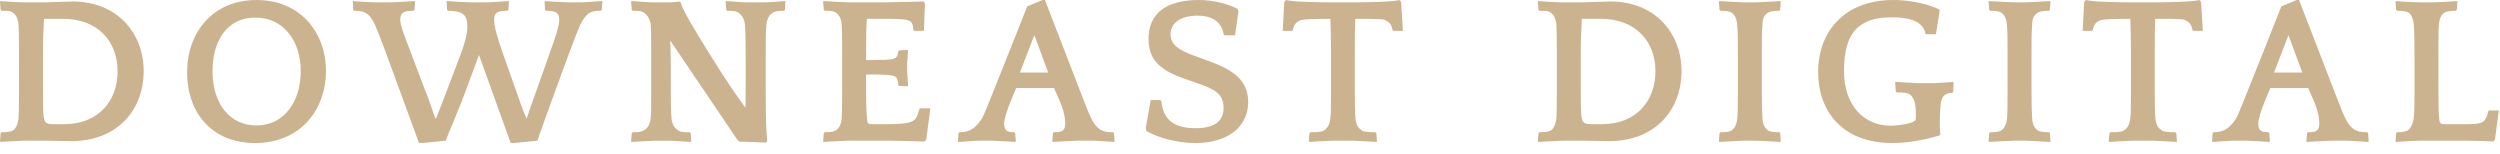 <?xml version="1.0" encoding="utf-8"?>
<svg xmlns="http://www.w3.org/2000/svg" fill="none" height="100%" overflow="visible" preserveAspectRatio="none" style="display: block;" viewBox="0 0 228 14" width="100%">
<g id="Frame 3">
<g id="Frame 1">
<path d="M1.2 1.177C0.965 0.985 0.807 0.985 0.158 0.985L0.059 0.907L-5.74931e-05 0.174L0.04 0.097C0.413 0.116 1.496 0.213 2.066 0.213H3.975C4.624 0.213 6.001 0.135 6.612 0.135C10.704 0.135 13.105 3.029 13.105 6.503C13.105 9.879 10.842 12.87 6.494 12.87C6.061 12.87 4.605 12.831 4.073 12.831H2.244C1.87 12.831 0.414 12.928 0.04 12.947L0 12.87L0.06 12.137L0.158 12.059C0.473 12.059 0.965 12.04 1.201 11.885C1.417 11.731 1.614 11.423 1.693 10.767C1.713 10.381 1.732 9.898 1.732 8.374V5.229C1.732 4.728 1.732 2.914 1.693 2.277C1.633 1.641 1.437 1.332 1.2 1.177ZM5.844 11.326C8.992 11.326 10.724 9.185 10.724 6.503C10.724 3.724 8.874 1.718 5.746 1.718H4.014C3.936 3.184 3.916 3.55 3.916 5.403V7.795C3.916 9.339 3.916 10.13 3.975 10.573C4.053 11.249 4.27 11.326 4.939 11.326H5.844Z" fill="#CBB390" id="Vector"/>
<path d="M29.732 6.483C29.732 9.879 27.509 13.043 23.259 13.043C19.147 13.043 17.061 10.072 17.061 6.618C17.061 2.953 19.402 0.001 23.397 0.001C27.43 0.001 29.732 3.011 29.732 6.483ZM27.43 6.503C27.43 3.724 25.856 1.602 23.278 1.602C20.74 1.602 19.382 3.686 19.382 6.484C19.382 9.551 21.035 11.442 23.377 11.442C25.954 11.442 27.43 9.204 27.43 6.503Z" fill="#CBB390" id="Vector_2"/>
<path d="M46.576 13.043L43.684 5.017L42.503 8.2C41.834 10.033 40.85 12.252 40.654 12.831L38.45 13.043H38.214L35.145 4.67C34.574 3.145 34.377 2.663 34.2 2.277C33.629 0.985 32.98 0.985 32.311 0.985L32.213 0.907L32.173 0.174L32.193 0.097C32.567 0.135 33.767 0.213 34.141 0.213H35.597C35.971 0.213 37.447 0.116 37.821 0.097L37.86 0.174L37.801 0.907L37.703 0.985C36.955 0.985 36.502 1.062 36.502 1.795C36.502 2.393 36.974 3.454 37.565 5.056L38.765 8.221C39.217 9.243 39.454 10.246 39.749 10.864C39.965 10.285 40.359 9.32 40.772 8.221L41.972 5.056C42.405 3.937 42.621 3.049 42.621 2.412C42.621 1.39 42.248 0.985 40.87 0.985L40.772 0.907L40.732 0.174L40.752 0.097C41.126 0.135 42.523 0.213 42.897 0.213H44.353C44.727 0.213 46.006 0.116 46.38 0.097L46.419 0.174L46.36 0.907L46.262 0.985C45.514 0.985 45.061 1.062 45.061 1.795C45.061 2.393 45.356 3.454 45.927 5.056L47.049 8.221C47.422 9.262 47.718 10.208 48.032 10.825C48.209 10.246 48.544 9.301 48.938 8.221L50.059 5.056C50.63 3.474 51.004 2.393 51.004 1.795C51.004 1.062 50.551 0.985 49.803 0.985L49.705 0.907L49.666 0.174L49.705 0.097C50.078 0.135 51.417 0.213 51.79 0.213H52.951C53.325 0.213 54.525 0.116 54.899 0.097L54.939 0.174L54.88 0.907L54.781 0.985C54.112 0.985 53.541 0.985 52.912 2.277C52.755 2.663 52.656 2.76 50.669 8.201C50.02 9.995 49.193 12.253 49.016 12.831L46.812 13.044H46.576V13.043Z" fill="#CBB390" id="Vector_3"/>
<path d="M71.626 0.174L71.587 0.907L71.488 0.985C71.095 0.985 70.682 1.004 70.445 1.177C70.229 1.351 69.973 1.564 69.894 2.277C69.835 2.991 69.835 3.358 69.835 5.21V8.22C69.835 11.095 69.875 11.674 69.973 12.909L69.816 13.005L67.395 12.909L67.199 12.677L61.118 3.686C61.158 4.149 61.178 5.23 61.178 6.561V7.989C61.178 8.587 61.178 10.169 61.237 10.767C61.296 11.404 61.571 11.713 61.827 11.867C62.044 12.06 62.358 12.06 62.89 12.06L62.988 12.137L63.047 12.87L63.008 12.947C62.614 12.928 61.336 12.832 60.962 12.832H59.801C59.427 12.832 57.971 12.928 57.597 12.947L57.557 12.87L57.617 12.137L57.715 12.06C58.187 12.06 58.502 12.04 58.758 11.867C58.935 11.751 59.27 11.52 59.348 10.767C59.387 10.381 59.387 9.899 59.387 8.375V5.23C59.387 3.435 59.387 2.876 59.348 2.278C59.309 1.738 58.994 1.332 58.758 1.178C58.522 0.985 58.148 0.985 57.715 0.985L57.617 0.908L57.557 0.175L57.597 0.097C57.971 0.117 59.112 0.213 59.486 0.213H61.158C61.355 0.213 61.729 0.175 61.965 0.136L62.063 0.194C62.24 0.907 63.421 2.837 64.464 4.516C66.353 7.583 67.395 9.031 67.986 9.822C67.986 9.166 68.005 8.51 68.005 7.854V5.23C68.005 3.435 67.986 2.876 67.947 2.278C67.907 1.853 67.749 1.467 67.376 1.178C67.14 0.985 66.726 0.985 66.313 0.985L66.234 0.908L66.175 0.175L66.215 0.097C66.588 0.117 67.671 0.213 68.044 0.213H69.757C70.13 0.213 71.232 0.136 71.606 0.097L71.626 0.174Z" fill="#CBB390" id="Vector_4"/>
<path d="M80.737 0.213C81.465 0.213 83.984 0.135 84.24 0.135L84.358 0.328L84.259 2.817H83.374L83.296 2.74C83.217 1.737 83.138 1.717 80.186 1.717H79.065L79.046 1.891C79.006 2.605 78.986 2.972 78.986 4.824V5.48C80.226 5.442 81.406 5.538 81.721 5.229C81.84 5.113 81.918 4.921 81.918 4.689L82.016 4.593L82.744 4.554L82.823 4.593C82.784 5.171 82.725 5.558 82.725 6.117C82.725 6.734 82.784 7.217 82.823 7.834L82.744 7.872L81.996 7.834L81.918 7.776C81.918 7.487 81.859 7.217 81.741 7.062C81.544 6.792 80.403 6.792 79.203 6.792H78.986V8.374C78.986 9.879 79.026 10.149 79.085 10.96C79.104 11.23 79.203 11.326 79.478 11.326H80.364C83.354 11.326 83.512 11.191 83.846 9.956L83.925 9.879H84.849L84.476 12.716L84.318 12.908C84.062 12.908 82.016 12.831 81.288 12.831H77.314C76.94 12.831 75.484 12.927 75.11 12.947L75.07 12.87L75.13 12.136L75.228 12.059C75.641 12.059 76.035 12.04 76.271 11.866C76.468 11.692 76.703 11.48 76.763 10.766C76.782 10.38 76.802 9.898 76.802 8.374V5.229C76.802 3.434 76.802 2.875 76.763 2.277C76.723 1.582 76.468 1.332 76.271 1.177C76.035 0.984 75.641 0.984 75.228 0.984L75.13 0.907L75.07 0.174L75.11 0.097C75.483 0.116 76.94 0.212 77.51 0.212H80.737V0.213Z" fill="#CBB390" id="Vector_5"/>
<path d="M95.299 0.001L98.683 8.76C99.175 10.033 99.352 10.458 99.509 10.767C100.119 12.04 100.827 12.059 101.496 12.059L101.595 12.137L101.654 12.87L101.615 12.947C101.241 12.928 100.041 12.831 99.667 12.831H98.23C97.856 12.831 96.38 12.928 96.007 12.947L95.968 12.87L96.027 12.137L96.105 12.059C96.794 12.059 97.148 11.982 97.148 11.249C97.148 10.844 97.05 10.072 96.538 8.953L96.125 8.027H92.681L92.288 8.953C91.815 10.072 91.579 10.921 91.579 11.249C91.579 11.866 91.796 12.059 92.485 12.059L92.583 12.137L92.642 12.87L92.603 12.947C92.229 12.928 90.871 12.831 90.497 12.831H89.336C88.963 12.831 87.762 12.928 87.388 12.947L87.368 12.87L87.408 12.137L87.506 12.059C88.215 12.059 88.844 11.885 89.532 10.844C89.71 10.555 89.985 9.898 91.992 4.843L93.684 0.579L95.082 0L95.299 0.001ZM93.016 6.618H95.594L94.334 3.203L93.016 6.618Z" fill="#CBB390" id="Vector_6"/>
<path d="M110.215 5.557C112.103 6.252 113.835 7.101 113.835 9.3C113.835 11.558 111.985 13.044 109.034 13.044C107.479 13.044 105.787 12.639 104.567 11.963L104.489 11.713L104.941 9.127H105.826L105.925 9.243C106.082 10.999 107.184 11.693 109.014 11.693C110.805 11.693 111.592 11.037 111.592 9.822C111.592 8.201 110.175 7.95 108.07 7.198C106.181 6.522 104.744 5.731 104.744 3.551C104.744 1.294 106.26 0.001 109.329 0.001C110.746 0.001 112.044 0.387 112.871 0.812L112.949 1.024L112.635 3.223H111.69L111.592 3.127C111.434 2.066 110.627 1.429 109.23 1.429C107.656 1.429 106.751 2.104 106.751 3.127C106.751 4.477 108.345 4.862 110.215 5.557Z" fill="#CBB390" id="Vector_7"/>
<path d="M125.543 12.947C125.189 12.928 123.772 12.831 123.418 12.831H121.509C121.136 12.831 119.778 12.928 119.404 12.947L119.365 12.87L119.424 12.137L119.522 12.059C119.916 12.059 120.565 12.059 120.801 11.866C120.998 11.693 121.254 11.48 121.332 10.767C121.371 10.381 121.391 9.898 121.391 8.374V4.843C121.391 3.435 121.352 2.258 121.332 1.718H121.116C119.108 1.718 118.597 1.795 118.44 1.93C118.164 2.046 117.968 2.355 117.909 2.74L117.83 2.818H116.984L117.122 0.232L117.2 0.059L117.318 0.001C117.751 0.174 120.526 0.213 121.214 0.213H123.694C124.382 0.213 127.176 0.174 127.589 0.001L127.708 0.059L127.786 0.232L127.944 2.818H127.078L126.999 2.74C126.94 2.355 126.763 2.046 126.468 1.93C126.311 1.718 125.799 1.718 123.812 1.718H123.595C123.575 2.335 123.556 3.377 123.556 4.824V7.989C123.556 9.821 123.576 10.168 123.615 10.767C123.674 11.5 123.949 11.712 124.166 11.867C124.383 12.059 125.012 12.059 125.425 12.059L125.524 12.137L125.583 12.87L125.543 12.947Z" fill="#CBB390" id="Vector_8"/>
</g>
<g id="Frame 2">
<path d="M141.452 1.177C141.216 0.984 141.058 0.984 140.409 0.984L140.311 0.907L140.251 0.174L140.291 0.097C140.665 0.116 141.747 0.212 142.318 0.212H144.226C144.875 0.212 146.253 0.135 146.863 0.135C150.956 0.135 153.356 3.029 153.356 6.502C153.356 9.879 151.093 12.87 146.745 12.87C146.312 12.87 144.856 12.831 144.325 12.831H142.495C142.121 12.831 140.665 12.928 140.291 12.947L140.252 12.87L140.311 12.136L140.409 12.059C140.724 12.059 141.216 12.04 141.452 11.885C141.669 11.731 141.866 11.422 141.944 10.766C141.964 10.38 141.984 9.898 141.984 8.374V5.229C141.984 4.727 141.984 2.913 141.944 2.277C141.885 1.64 141.688 1.332 141.452 1.177ZM146.096 11.326C149.244 11.326 150.975 9.184 150.975 6.502C150.975 3.724 149.126 1.717 145.997 1.717H144.266C144.187 3.184 144.167 3.55 144.167 5.403V7.795C144.167 9.339 144.167 10.13 144.226 10.573C144.305 11.248 144.521 11.326 145.19 11.326H146.096Z" fill="#CBB390" id="Vector_9"/>
<path d="M162.408 0.174L162.35 0.907L162.271 0.984C161.858 0.984 161.464 1.004 161.209 1.177C160.972 1.351 160.736 1.563 160.736 2.277C160.677 2.991 160.677 3.357 160.677 5.21V7.988C160.677 9.821 160.697 10.168 160.736 10.767C160.775 11.48 161.012 11.693 161.209 11.866C161.444 12.04 161.858 12.059 162.271 12.059L162.35 12.136L162.408 12.87L162.369 12.947C161.996 12.928 160.539 12.831 160.165 12.831H159.005C158.631 12.831 157.175 12.928 156.801 12.947L156.761 12.87L156.821 12.136L156.919 12.059C157.332 12.059 157.746 12.04 157.962 11.866C158.159 11.693 158.355 11.48 158.454 10.767C158.474 10.381 158.493 9.898 158.493 8.374V5.229C158.493 3.435 158.493 2.875 158.434 2.277C158.375 1.602 158.159 1.351 157.962 1.177C157.726 1.003 157.332 0.984 156.919 0.984L156.821 0.907L156.761 0.174L156.801 0.097C157.175 0.116 158.631 0.212 159.005 0.212H160.165C160.539 0.212 161.996 0.116 162.369 0.097L162.408 0.174Z" fill="#CBB390" id="Vector_10"/>
<path d="M176.891 12.349C175.592 12.735 174.136 13.043 172.562 13.043C167.978 13.043 165.813 10.091 165.813 6.58C165.813 2.894 168.194 0 172.681 0C173.684 0 175.415 0.174 176.852 0.849L176.891 1.023L176.557 3.126H175.671L175.593 3.068C175.455 2.2 174.609 1.583 172.582 1.583C171.342 1.583 170.398 1.756 169.591 2.374C168.45 3.242 168.174 4.863 168.174 6.484C168.174 9.629 170.004 11.462 172.425 11.462C173.152 11.462 174.294 11.269 174.569 11.056C174.727 10.979 174.727 10.864 174.727 10.651C174.727 10.477 174.727 9.957 174.687 9.725C174.628 9.069 174.353 8.722 174.195 8.625C173.96 8.433 173.409 8.433 172.995 8.433L172.897 8.355L172.838 7.545L172.877 7.468C173.251 7.487 174.648 7.583 175.022 7.583H176.399C176.773 7.583 177.757 7.487 178.13 7.468L178.17 7.545L178.13 8.394L178.032 8.471C177.284 8.471 177.009 8.915 176.969 9.725C176.93 10.246 176.91 10.902 176.91 11.191C176.91 11.578 176.93 12.137 176.969 12.253L176.891 12.349Z" fill="#CBB390" id="Vector_11"/>
<path d="M187.006 0.174L186.946 0.907L186.868 0.984C186.455 0.984 186.061 1.004 185.805 1.177C185.569 1.351 185.333 1.563 185.333 2.277C185.274 2.991 185.274 3.357 185.274 5.21V7.988C185.274 9.821 185.294 10.168 185.333 10.767C185.372 11.48 185.608 11.693 185.805 11.866C186.041 12.04 186.455 12.059 186.868 12.059L186.946 12.136L187.006 12.87L186.966 12.947C186.593 12.928 185.136 12.831 184.762 12.831H183.601C183.228 12.831 181.772 12.928 181.398 12.947L181.358 12.87L181.417 12.136L181.516 12.059C181.929 12.059 182.342 12.04 182.559 11.866C182.755 11.693 182.952 11.48 183.05 10.767C183.07 10.381 183.09 9.898 183.09 8.374V5.229C183.09 3.435 183.09 2.875 183.031 2.277C182.972 1.602 182.755 1.351 182.558 1.177C182.322 1.003 181.929 0.984 181.516 0.984L181.417 0.907L181.358 0.174L181.397 0.097C181.771 0.116 183.227 0.212 183.601 0.212H184.762C185.136 0.212 186.592 0.116 186.966 0.097L187.006 0.174Z" fill="#CBB390" id="Vector_12"/>
<path d="M198.497 12.946C198.143 12.927 196.726 12.831 196.372 12.831H194.463C194.09 12.831 192.732 12.927 192.358 12.946L192.318 12.869L192.378 12.136L192.476 12.059C192.869 12.059 193.519 12.059 193.755 11.866C193.952 11.692 194.207 11.48 194.286 10.766C194.325 10.38 194.345 9.898 194.345 8.374V4.843C194.345 3.434 194.306 2.257 194.286 1.717H194.07C192.063 1.717 191.551 1.795 191.394 1.929C191.118 2.045 190.921 2.354 190.862 2.74L190.784 2.817H189.938L190.075 0.232L190.154 0.058L190.272 9.23553e-05C190.705 0.174 193.48 0.212 194.168 0.212H196.647C197.336 0.212 200.13 0.174 200.544 9.23553e-05L200.662 0.058L200.74 0.232L200.898 2.817H200.032L199.953 2.74C199.894 2.354 199.717 2.045 199.422 1.929C199.264 1.717 198.753 1.717 196.766 1.717H196.549C196.529 2.334 196.51 3.376 196.51 4.824V7.988C196.51 9.821 196.529 10.168 196.569 10.766C196.628 11.499 196.903 11.712 197.12 11.866C197.336 12.059 197.966 12.059 198.379 12.059L198.478 12.136L198.536 12.87L198.497 12.946Z" fill="#CBB390" id="Vector_13"/>
<path d="M209.674 9.23553e-05L213.058 8.76C213.55 10.033 213.727 10.458 213.885 10.766C214.495 12.04 215.203 12.059 215.872 12.059L215.97 12.136L216.03 12.87L215.99 12.947C215.617 12.927 214.416 12.831 214.042 12.831H212.606C212.232 12.831 210.756 12.927 210.382 12.947L210.343 12.87L210.402 12.136L210.481 12.059C211.169 12.059 211.524 11.982 211.524 11.248C211.524 10.844 211.425 10.072 210.914 8.953L210.5 8.027H207.057L206.663 8.953C206.191 10.072 205.955 10.92 205.955 11.248C205.955 11.866 206.171 12.059 206.86 12.059L206.959 12.136L207.017 12.87L206.978 12.947C206.605 12.927 205.247 12.831 204.873 12.831H203.712C203.338 12.831 202.138 12.927 201.764 12.947L201.744 12.87L201.783 12.136L201.882 12.059C202.59 12.059 203.22 11.885 203.908 10.844C204.085 10.554 204.361 9.898 206.368 4.843L208.06 0.579L209.457 9.23553e-05H209.674ZM207.391 6.618H209.969L208.71 3.203L207.391 6.618Z" fill="#CBB390" id="Vector_14"/>
<path d="M219.671 1.158C219.474 1.042 219.179 0.984 218.628 0.984L218.529 0.907L218.47 0.173L218.509 0.096C218.982 0.154 220.261 0.212 220.713 0.212H221.874C222.327 0.212 223.547 0.154 224.078 0.096L224.118 0.173L224.058 0.907L223.98 0.984C223.33 0.984 223.075 1.061 222.898 1.177C222.603 1.37 222.465 1.756 222.425 2.277C222.386 2.778 222.386 3.242 222.386 5.209V7.795C222.386 9.821 222.386 10.072 222.465 10.94C222.485 11.21 222.602 11.326 222.917 11.326H224.747C226.478 11.326 226.656 11.229 226.931 10.149L226.99 10.072H227.895L227.541 12.715L227.384 12.908C226.951 12.869 225.436 12.83 224.885 12.83H220.713C220.359 12.83 218.923 12.908 218.509 12.946L218.47 12.869L218.529 12.136L218.628 12.058C219.12 12.058 219.454 12 219.651 11.846C219.867 11.672 220.084 11.248 220.142 10.746C220.202 10.245 220.202 8.74 220.202 8.373V5.228C220.202 3.82 220.182 2.662 220.142 2.276C220.103 1.833 219.966 1.351 219.671 1.158Z" fill="#CBB390" id="Vector_15"/>
</g>
</g>
</svg>